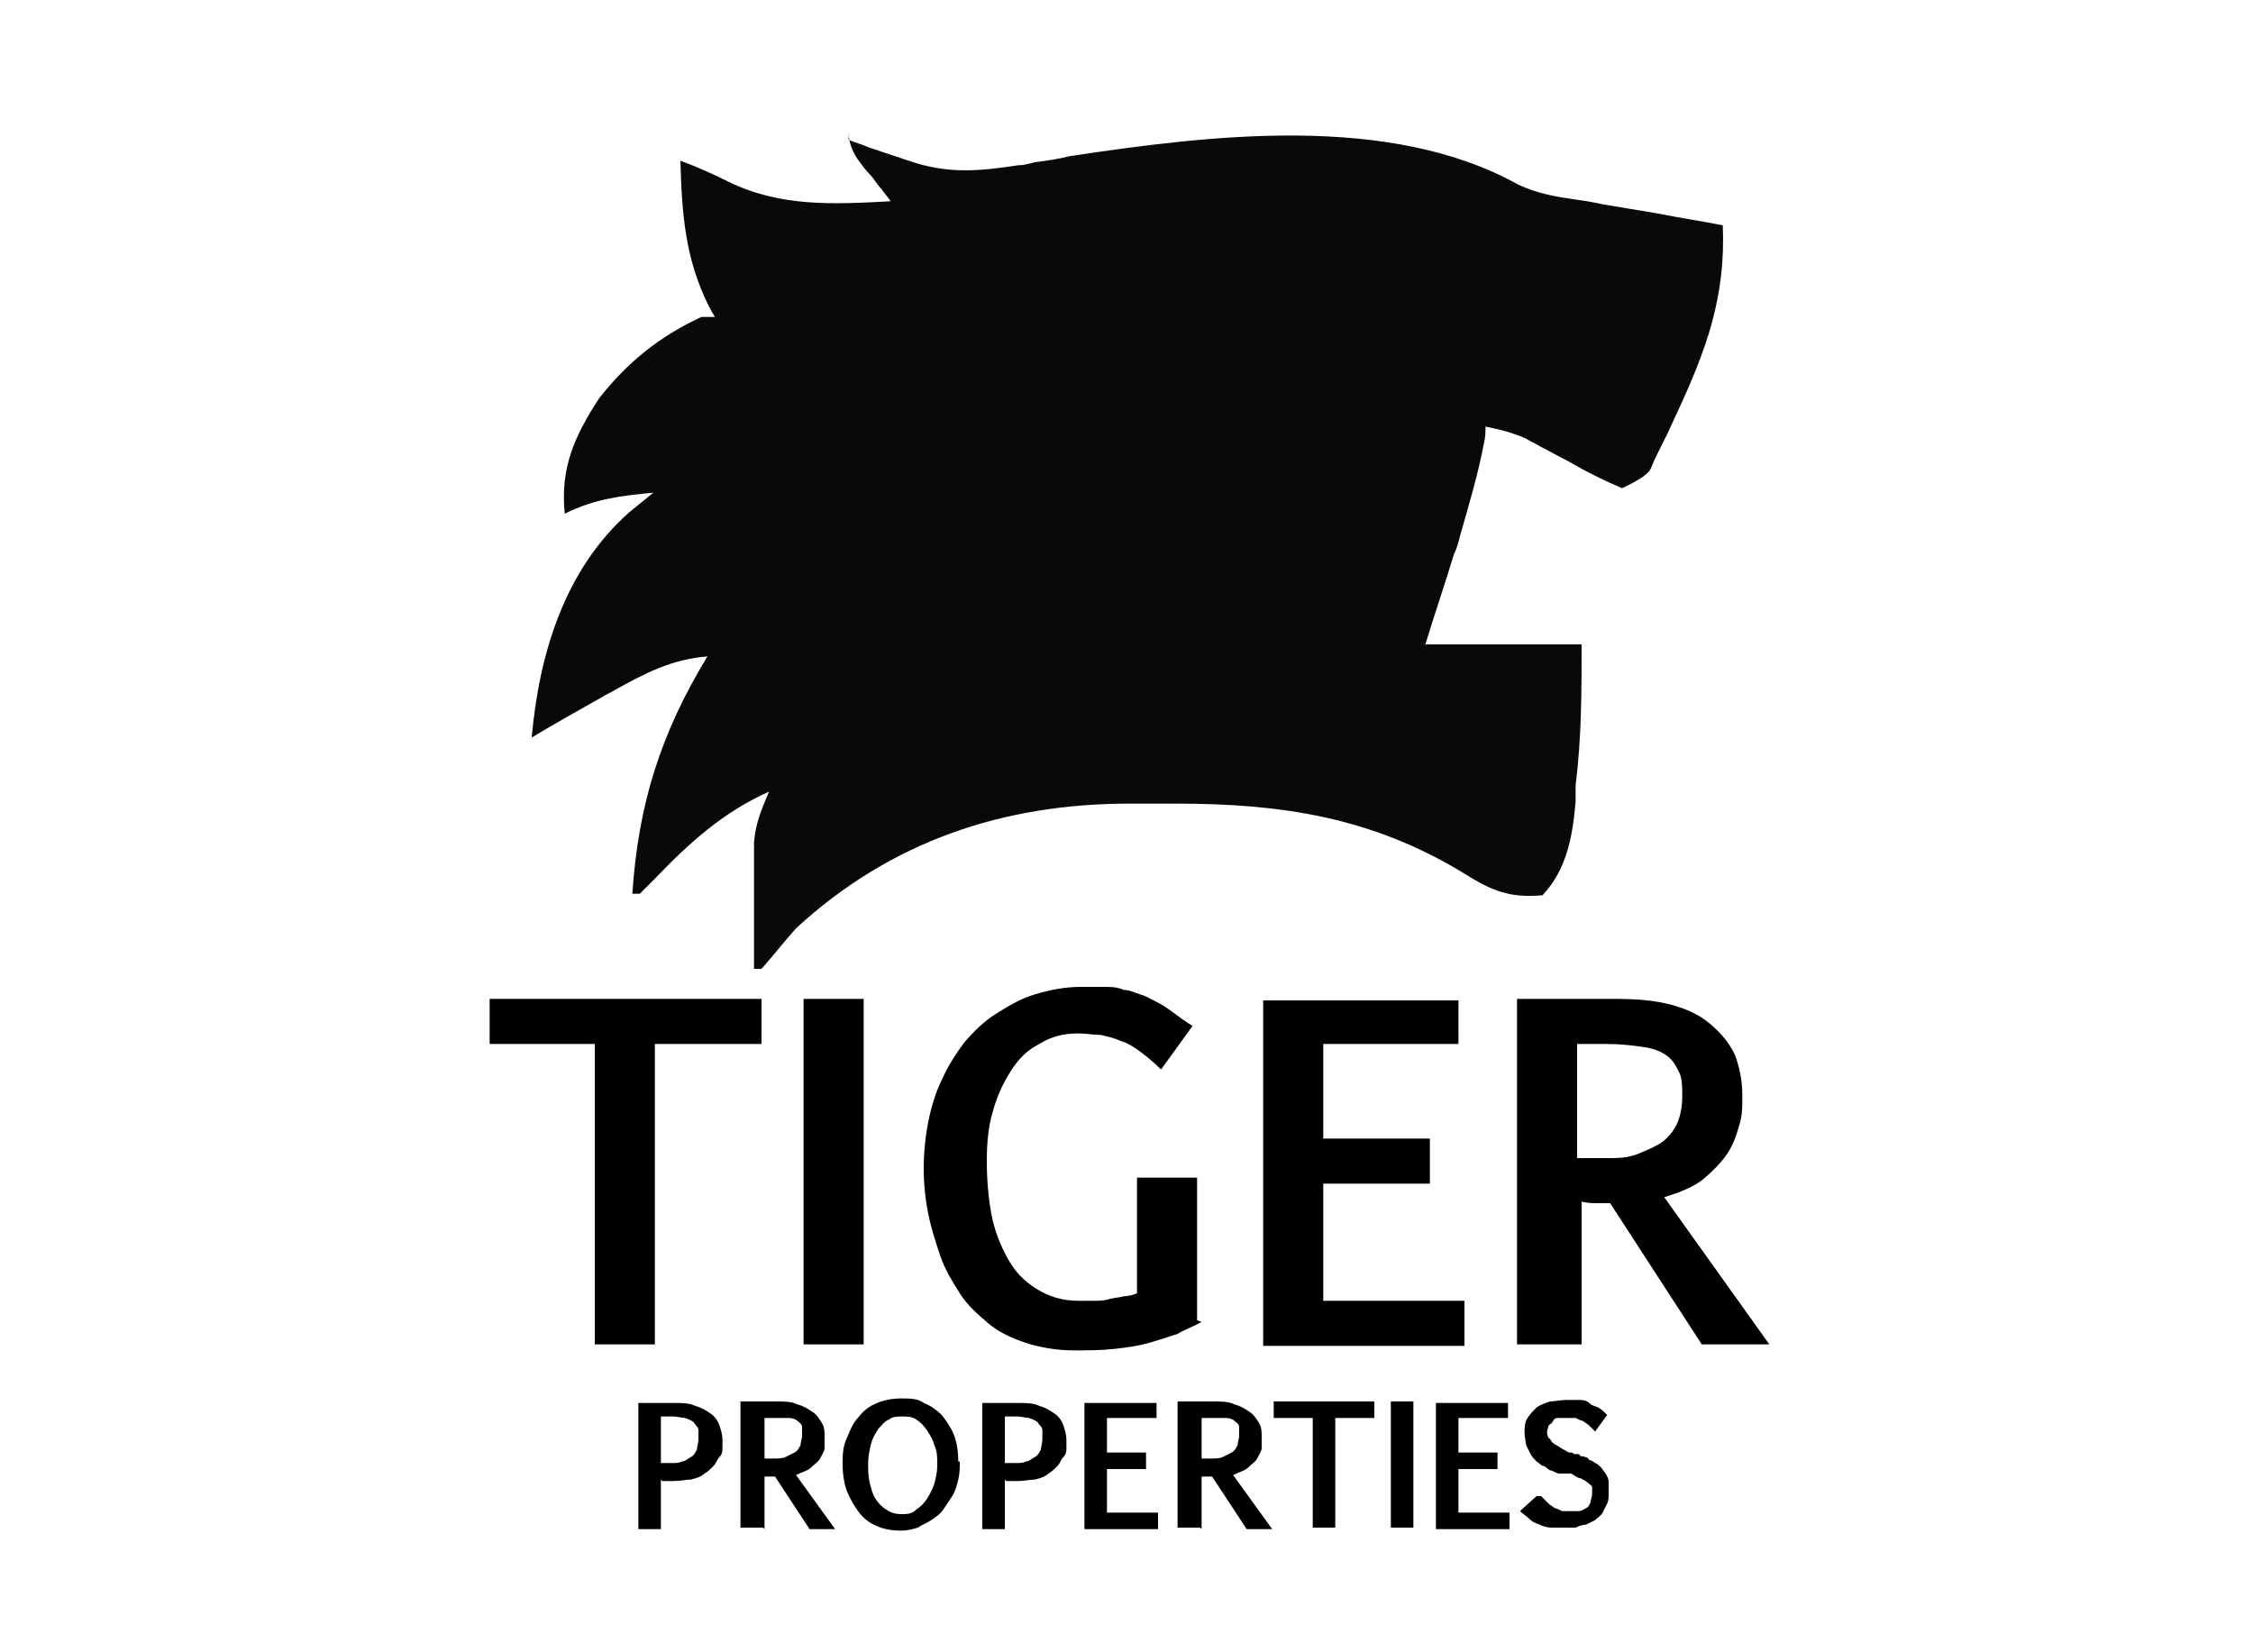 <?xml version="1.0" encoding="UTF-8"?>
<svg id="Layer_1" xmlns="http://www.w3.org/2000/svg" version="1.1" viewBox="0 0 150 110">
  <!-- Generator: Adobe Illustrator 29.3.1, SVG Export Plug-In . SVG Version: 2.1.0 Build 151)  -->
  <defs>
    <style>
      .st0 {
        fill: #0a0909;
      }
    </style>
  </defs>
  <g>
    <path d="M50.7,69.5h-7.1v20h-4v-20h-7v-3h18.1v3Z"/>
    <path d="M53.5,89.5v-23h4v23h-4Z"/>
    <path d="M80,88c-.5.3-1.1.5-1.6.8-.6.2-1.2.4-1.9.6s-1.4.3-2.3.4-1.8.1-2.8.1-2.2-.2-3.1-.5-1.8-.7-2.5-1.3-1.4-1.2-1.9-2-1-1.6-1.3-2.5-.6-1.8-.8-2.8c-.2-1-.3-2-.3-3s.1-2.1.3-3.1.5-2,.9-2.8c.4-.9.9-1.7,1.5-2.5.6-.7,1.3-1.4,2.1-1.9.8-.5,1.6-1,2.6-1.3s2-.5,3.1-.5,1.1,0,1.5,0,.9,0,1.3.2c.4,0,.8.2,1.1.3.4.1.7.3,1.1.5.4.2.7.4,1.1.7.4.3.8.6,1.3.9l-2.1,2.9c-.5-.5-1-.9-1.4-1.2-.4-.3-.9-.6-1.3-.7-.4-.2-.9-.3-1.3-.4-.5,0-1-.1-1.5-.1-1,0-1.8.2-2.6.7-.8.4-1.4,1-1.9,1.8-.5.8-.9,1.6-1.2,2.7-.3,1-.4,2.1-.4,3.3s.1,2.4.3,3.5c.2,1.1.6,2.1,1.1,3s1.1,1.5,1.9,2c.8.5,1.7.8,2.8.8s.6,0,1,0c.3,0,.7,0,1-.1s.7-.1,1-.2c.3,0,.7-.1.9-.2v-7.7h4v9.5Z"/>
    <path d="M97.1,69.5h-9v6.3h7.1v3h-7.1v7.8h9.4v3h-13.4v-23h13v3Z"/>
    <path d="M105,89.5h-4v-23h6.5c1.5,0,2.7.1,3.8.4s1.9.7,2.6,1.3,1.2,1.2,1.6,2c.3.8.5,1.7.5,2.7s0,1.3-.2,2c-.2.7-.4,1.3-.8,1.9s-1,1.2-1.6,1.7-1.6.9-2.6,1.2l7,9.8h-4.5l-6.1-9.4c-.2,0-.5,0-.8,0s-.7,0-1.1-.1v9.5ZM105,77.1c.3,0,.6,0,.9,0s.6,0,1,0c.8,0,1.5,0,2.2-.3s1.2-.5,1.6-.8.8-.8,1-1.3c.2-.5.3-1.1.3-1.7s0-1.2-.2-1.6-.4-.8-.8-1.1-.9-.5-1.6-.6c-.7-.1-1.5-.2-2.5-.2h-1.9v7.6Z"/>
  </g>
  <path class="st0" d="M56.5,9.3c.4.2.9.3,1.3.5.6.2,1.2.4,1.8.6.3.1.6.2.9.3,2.6.9,4.7.7,7.3.3.4,0,.7-.1,1.1-.2.8-.1,1.5-.2,2.3-.4,9.3-1.4,21.3-2.9,29.9,1.9,1.3.6,2.5.8,3.9,1q.8.1,1.7.3c.6.1,1.2.2,1.8.3.6.1,1.2.2,1.8.3,1.5.3,2.9.5,4.4.8.2,4.8-1.1,8.3-3.1,12.6-.2.4-.4.9-.6,1.3-.2.4-.4.8-.6,1.2q-.3.6-.5,1.1t-1.9,1.3c-1.2-.5-2.4-1.1-3.6-1.8-.6-.3-1.3-.7-1.9-1-.3-.2-.6-.3-.9-.5-.9-.4-1.7-.6-2.7-.8,0,.4,0,.7-.1,1.1-.4,2.1-1,4.1-1.6,6.2-.1.4-.2.8-.4,1.2-.6,2-1.3,4-1.9,6h10.4c0,3.2,0,6.2-.4,9.4q0,.5,0,1.1c-.2,2.3-.6,4.5-2.2,6.2-2.2.2-3.4-.3-5.3-1.5-6.1-3.7-12.1-4.6-19.1-4.6-1,0-2.1,0-3.1,0-8.4,0-15.9,2.5-22.2,8.3-.8.9-1.5,1.8-2.3,2.7h-.5c0-1.5,0-3.1,0-4.6,0-.4,0-.9,0-1.3q0-.6,0-1.3,0-.6,0-1.2c.1-1.3.5-2.2,1-3.4-3.1,1.4-5.3,3.4-7.7,5.9-.3.3-.6.6-.9.9h-.5c.4-6,1.9-10.7,5-15.8-2.4.2-4.1,1.1-6.1,2.2-.3.2-.6.3-.9.5-1.6.9-3.2,1.8-4.7,2.7.5-5.6,2.2-11.2,6.5-15,.5-.4,1.1-.9,1.6-1.3-2.1.2-3.9.4-5.9,1.4-.3-3,.6-5.1,2.3-7.7,1.9-2.4,4-4.1,6.8-5.4h.9q-.2-.3-.4-.7c-1.6-3.2-1.8-6.2-1.9-9.7,1.1.4,2.2.9,3.2,1.4,3.5,1.7,7,1.5,10.8,1.3-.2-.3-.4-.5-.6-.8-.3-.3-.5-.7-.8-1-.3-.3-.5-.6-.8-1q-.6-.9-.6-1.8Z"/>
  <g>
    <path d="M44,98.5v3.3h-1.5v-8.4h2.4c.5,0,1,0,1.4.2.4.1.7.3,1,.5.3.2.5.5.6.8.1.3.2.6.2,1s0,.3,0,.5c0,.2,0,.4-.2.6s-.2.4-.4.6-.4.4-.6.5c-.2.2-.5.3-.9.4-.3,0-.7.1-1.2.1h-.7ZM44,97.4h.7c.3,0,.5,0,.7-.1.2,0,.4-.2.6-.3.2-.1.3-.3.4-.5,0-.2.1-.4.1-.7s0-.4,0-.6c0-.2-.2-.3-.3-.5-.1-.1-.3-.2-.6-.3-.2,0-.5-.1-.8-.1h-.8v3Z"/>
    <path d="M50.8,101.7h-1.5v-8.4h2.4c.5,0,1,0,1.4.2.4.1.7.3,1,.5.3.2.4.4.6.7s.2.6.2,1,0,.5,0,.7c0,.2-.2.5-.3.7-.1.2-.4.4-.6.6s-.6.3-1,.5l2.6,3.6h-1.7l-2.3-3.5c0,0-.2,0-.3,0-.1,0-.2,0-.4,0v3.5ZM50.8,97.1c.1,0,.2,0,.3,0,.1,0,.2,0,.4,0,.3,0,.6,0,.8-.1s.4-.2.6-.3c.2-.1.3-.3.4-.5,0-.2.1-.4.1-.6s0-.4,0-.6c0-.2-.2-.3-.3-.4s-.3-.2-.6-.2c-.2,0-.5,0-.9,0h-.7v2.8Z"/>
    <path d="M63.9,97.3c0,.4,0,.8-.1,1.2s-.2.8-.4,1.1c-.2.3-.4.6-.6.9-.2.3-.5.5-.8.7-.3.2-.6.3-.9.5-.3.1-.7.2-1.1.2-.6,0-1.2-.1-1.6-.3-.5-.2-.9-.5-1.2-.9-.3-.4-.6-.9-.8-1.4-.2-.5-.3-1.2-.3-1.8s0-1.2.3-1.8c.2-.5.4-1,.8-1.4.3-.4.7-.7,1.2-.9.5-.2,1-.3,1.6-.3s1.1,0,1.5.3c.5.2.9.5,1.2.8.3.4.6.8.8,1.3s.3,1.1.3,1.8ZM62.4,97.5c0-.5,0-.9-.2-1.3-.1-.4-.3-.7-.5-1-.2-.3-.4-.5-.7-.7-.3-.2-.6-.2-.9-.2s-.7,0-.9.2c-.3.1-.5.4-.7.6-.2.3-.4.6-.5,1-.1.4-.2.8-.2,1.3s0,.9.1,1.3.2.8.4,1.1c.2.3.4.5.7.7.3.2.6.3,1,.3s.7,0,1-.3c.3-.2.5-.4.7-.7.2-.3.4-.7.5-1,.1-.4.2-.8.2-1.2Z"/>
    <path d="M66.9,98.5v3.3h-1.5v-8.4h2.4c.5,0,1,0,1.4.2.4.1.7.3,1,.5.3.2.5.5.6.8.1.3.2.6.2,1s0,.3,0,.5c0,.2,0,.4-.2.6s-.2.4-.4.6-.4.4-.6.5c-.2.2-.5.3-.9.4-.3,0-.7.1-1.2.1h-.7ZM66.9,97.4h.7c.3,0,.5,0,.7-.1.2,0,.4-.2.6-.3.2-.1.3-.3.4-.5,0-.2.1-.4.1-.7s0-.4,0-.6c0-.2-.2-.3-.3-.5-.1-.1-.3-.2-.6-.3-.2,0-.5-.1-.8-.1h-.8v3Z"/>
    <path d="M77,94.4h-3.3v2.3h2.6v1.1h-2.6v2.9h3.4v1.1h-4.9v-8.4h4.8v1.1Z"/>
    <path d="M79.9,101.7h-1.5v-8.4h2.4c.5,0,1,0,1.4.2.4.1.7.3,1,.5.3.2.4.4.6.7s.2.6.2,1,0,.5,0,.7c0,.2-.2.5-.3.7-.1.2-.4.4-.6.6s-.6.3-1,.5l2.6,3.6h-1.7l-2.3-3.5c0,0-.2,0-.3,0-.1,0-.2,0-.4,0v3.5ZM79.9,97.1c.1,0,.2,0,.3,0,.1,0,.2,0,.4,0,.3,0,.6,0,.8-.1s.4-.2.6-.3c.2-.1.3-.3.4-.5,0-.2.1-.4.1-.6s0-.4,0-.6c0-.2-.2-.3-.3-.4s-.3-.2-.6-.2c-.2,0-.5,0-.9,0h-.7v2.8Z"/>
    <path d="M91.5,94.4h-2.6v7.3h-1.5v-7.3h-2.6v-1.1h6.7v1.1Z"/>
    <path d="M92.6,101.7v-8.4h1.5v8.4h-1.5Z"/>
    <path d="M100.4,94.4h-3.3v2.3h2.6v1.1h-2.6v2.9h3.4v1.1h-4.9v-8.4h4.8v1.1Z"/>
    <path d="M102.6,99.6c.2.2.4.4.5.5.1.1.3.2.4.3.1,0,.3.1.5.2.2,0,.4,0,.6,0s.4,0,.5,0c.2,0,.3-.1.5-.2s.2-.2.3-.4c0-.2.1-.3.1-.6s0-.3,0-.4c0-.1-.2-.2-.3-.3-.1-.1-.3-.2-.5-.3-.2,0-.4-.2-.6-.3,0,0-.2,0-.2,0,0,0-.1,0-.2,0,0,0-.1,0-.2,0,0,0-.1,0-.2,0-.1,0-.3-.1-.5-.2-.2,0-.3-.2-.5-.3-.2,0-.3-.2-.5-.3-.1-.1-.3-.3-.4-.5-.1-.2-.2-.4-.3-.6,0-.2-.1-.5-.1-.8s0-.7.2-1c.2-.3.4-.5.6-.7.3-.2.6-.3.9-.4.3,0,.7-.1,1.1-.1s.5,0,.8,0c.2,0,.5,0,.7.2s.4.2.6.3c.2.1.4.3.6.5l-.8,1.1c-.1-.1-.3-.3-.4-.4-.1-.1-.3-.2-.4-.3-.1,0-.3-.1-.5-.2-.2,0-.3,0-.6,0s-.3,0-.5,0c-.2,0-.3,0-.4.2s-.2.2-.3.3c0,.1-.1.3-.1.4s0,.4.2.5c.1.2.2.3.4.4s.3.2.5.3.3.2.4.2c.1,0,.2,0,.3.1,0,0,.2,0,.2,0,0,0,.2,0,.2.1s.2,0,.3.1c.1,0,.2,0,.3.2.1,0,.3.1.4.2.1,0,.3.2.4.3.1.1.2.3.3.4.1.2.2.3.2.6,0,.2,0,.4,0,.7s0,.5-.1.7-.2.4-.3.6c-.1.2-.3.3-.5.5-.2.1-.4.2-.6.3-.2,0-.5.1-.7.2-.2,0-.5,0-.7,0s-.6,0-.9,0c-.3,0-.6-.1-.8-.2-.3-.1-.5-.2-.7-.4-.2-.2-.4-.3-.6-.5l1.1-1Z"/>
  </g>
</svg>